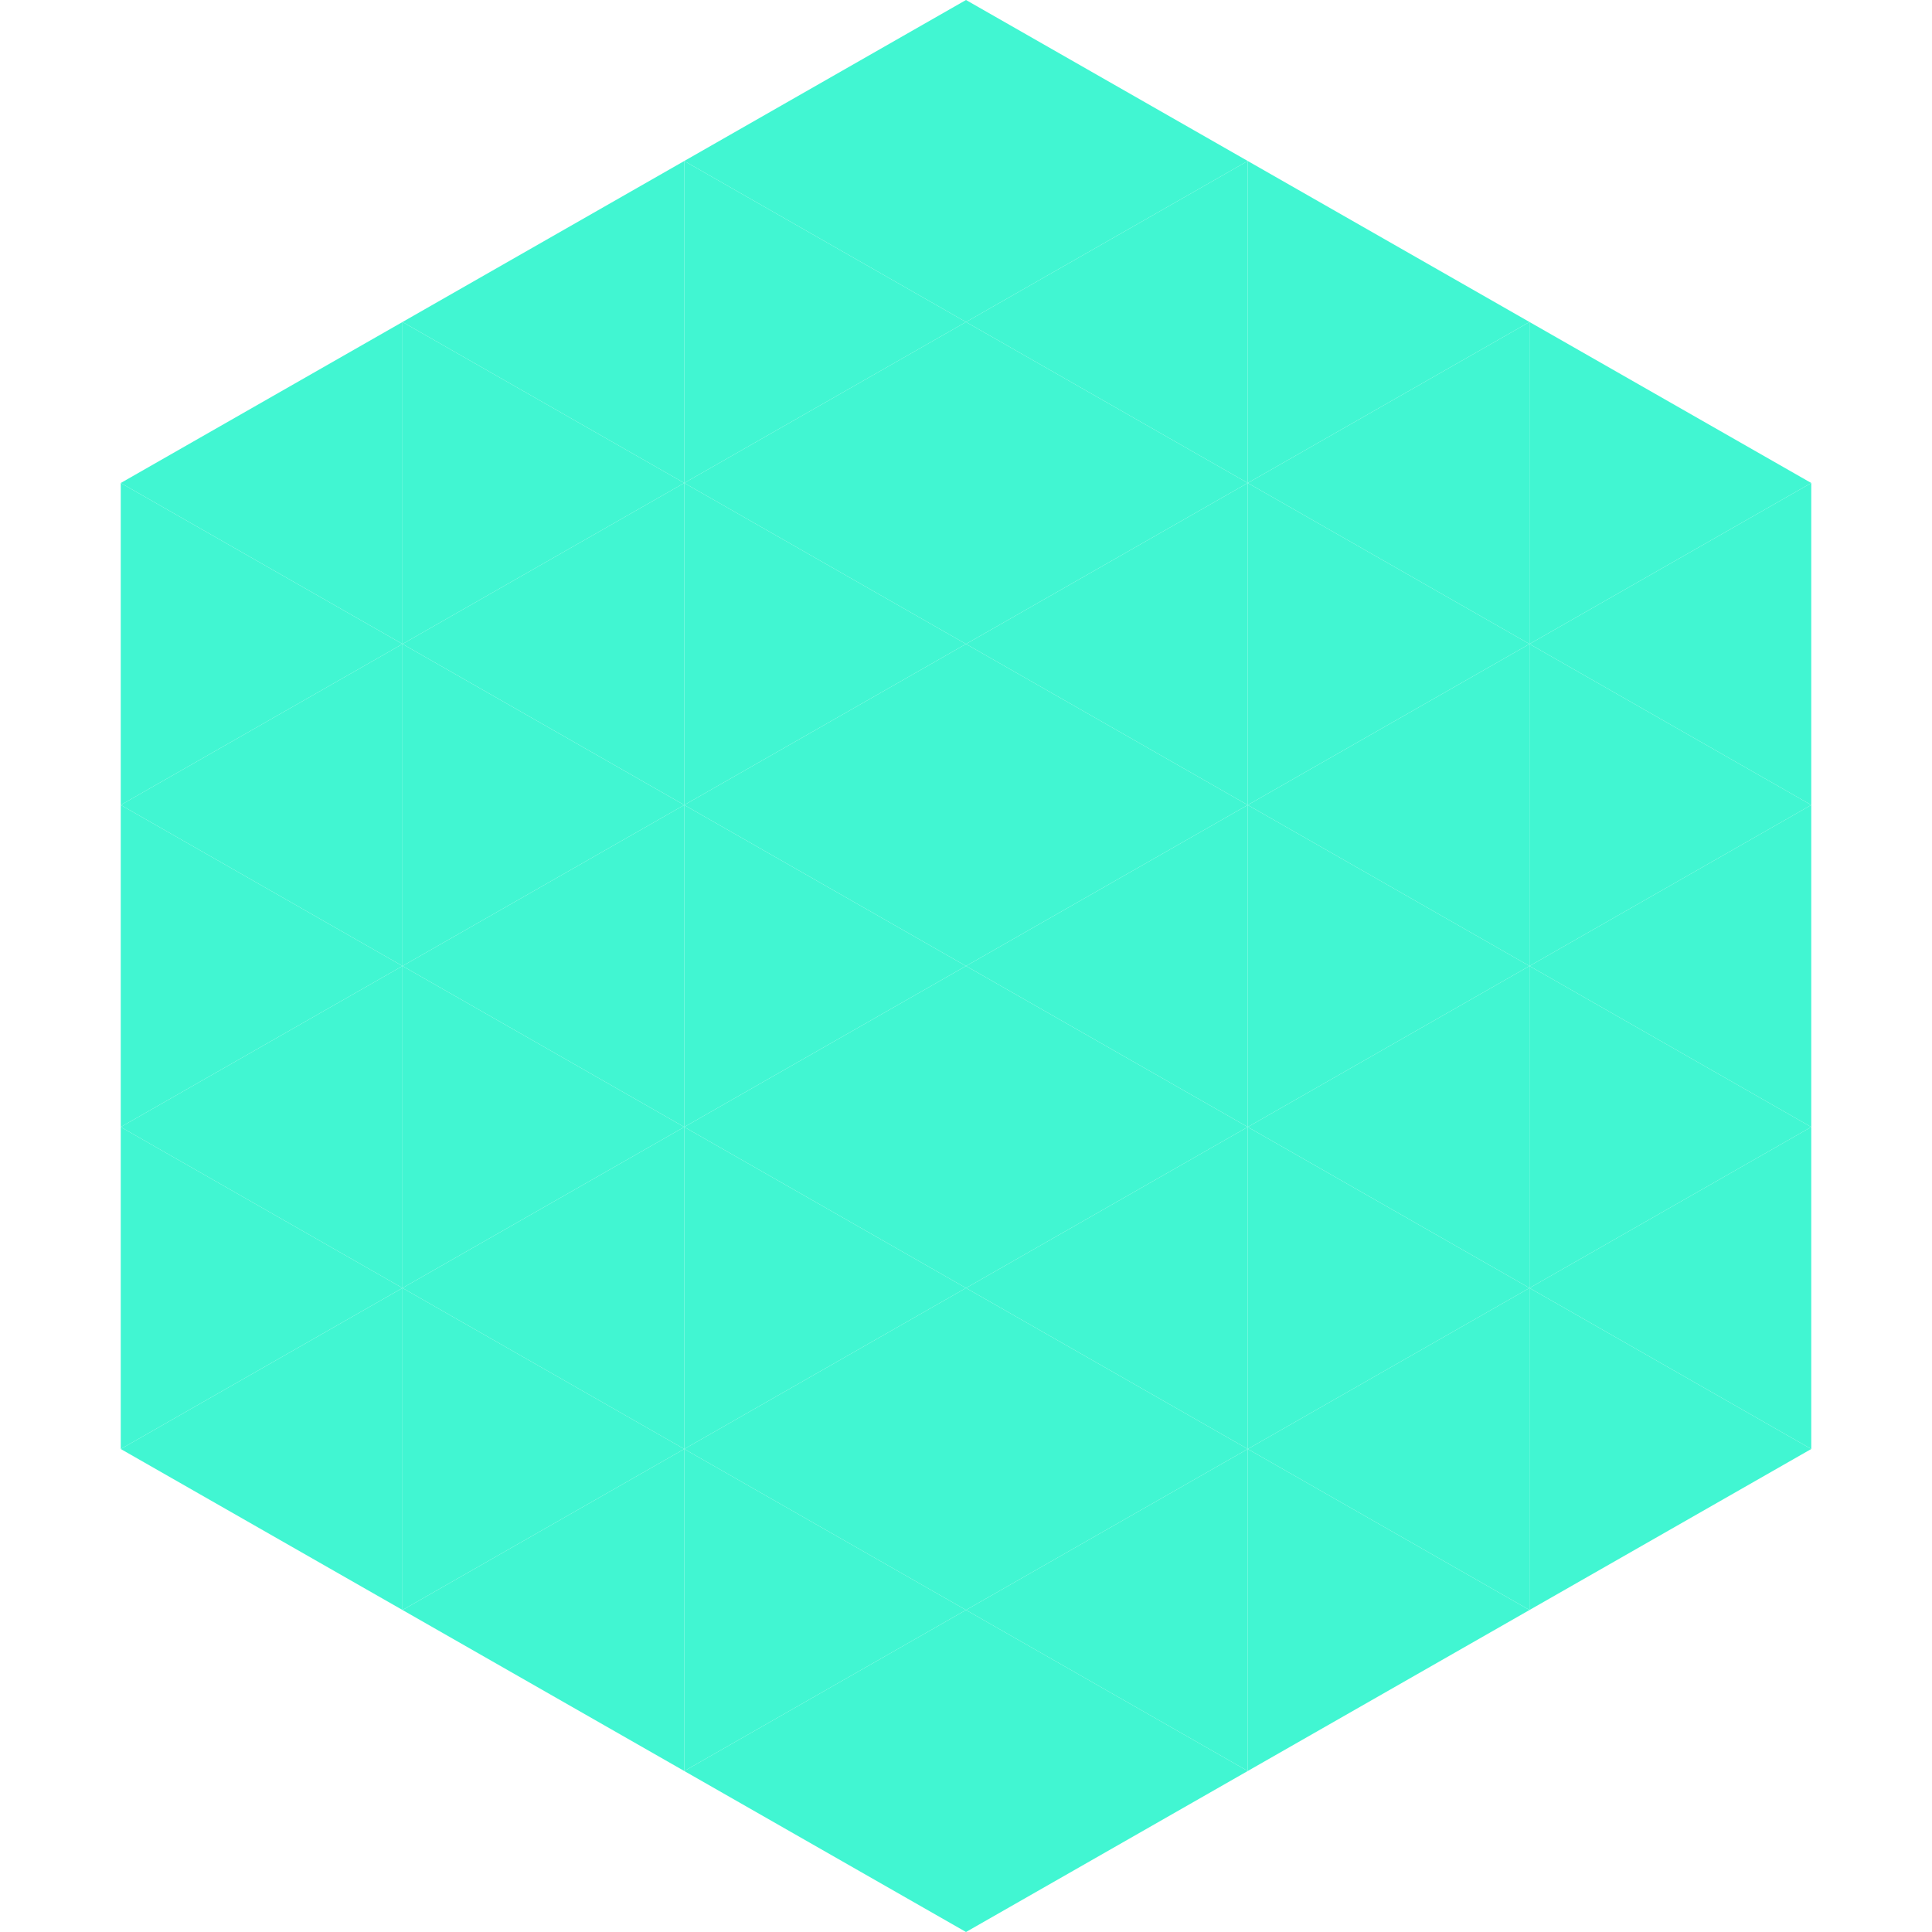 <?xml version="1.0"?>
<!-- Generated by SVGo -->
<svg width="240" height="240"
     xmlns="http://www.w3.org/2000/svg"
     xmlns:xlink="http://www.w3.org/1999/xlink">
<polygon points="50,40 15,60 50,80" style="fill:rgb(65,246,210)" />
<polygon points="190,40 225,60 190,80" style="fill:rgb(65,246,210)" />
<polygon points="15,60 50,80 15,100" style="fill:rgb(65,246,210)" />
<polygon points="225,60 190,80 225,100" style="fill:rgb(65,246,210)" />
<polygon points="50,80 15,100 50,120" style="fill:rgb(65,246,210)" />
<polygon points="190,80 225,100 190,120" style="fill:rgb(65,246,210)" />
<polygon points="15,100 50,120 15,140" style="fill:rgb(65,246,210)" />
<polygon points="225,100 190,120 225,140" style="fill:rgb(65,246,210)" />
<polygon points="50,120 15,140 50,160" style="fill:rgb(65,246,210)" />
<polygon points="190,120 225,140 190,160" style="fill:rgb(65,246,210)" />
<polygon points="15,140 50,160 15,180" style="fill:rgb(65,246,210)" />
<polygon points="225,140 190,160 225,180" style="fill:rgb(65,246,210)" />
<polygon points="50,160 15,180 50,200" style="fill:rgb(65,246,210)" />
<polygon points="190,160 225,180 190,200" style="fill:rgb(65,246,210)" />
<polygon points="15,180 50,200 15,220" style="fill:rgb(255,255,255); fill-opacity:0" />
<polygon points="225,180 190,200 225,220" style="fill:rgb(255,255,255); fill-opacity:0" />
<polygon points="50,0 85,20 50,40" style="fill:rgb(255,255,255); fill-opacity:0" />
<polygon points="190,0 155,20 190,40" style="fill:rgb(255,255,255); fill-opacity:0" />
<polygon points="85,20 50,40 85,60" style="fill:rgb(65,246,210)" />
<polygon points="155,20 190,40 155,60" style="fill:rgb(65,246,210)" />
<polygon points="50,40 85,60 50,80" style="fill:rgb(65,246,210)" />
<polygon points="190,40 155,60 190,80" style="fill:rgb(65,246,210)" />
<polygon points="85,60 50,80 85,100" style="fill:rgb(65,246,210)" />
<polygon points="155,60 190,80 155,100" style="fill:rgb(65,246,210)" />
<polygon points="50,80 85,100 50,120" style="fill:rgb(65,246,210)" />
<polygon points="190,80 155,100 190,120" style="fill:rgb(65,246,210)" />
<polygon points="85,100 50,120 85,140" style="fill:rgb(65,246,210)" />
<polygon points="155,100 190,120 155,140" style="fill:rgb(65,246,210)" />
<polygon points="50,120 85,140 50,160" style="fill:rgb(65,246,210)" />
<polygon points="190,120 155,140 190,160" style="fill:rgb(65,246,210)" />
<polygon points="85,140 50,160 85,180" style="fill:rgb(65,246,210)" />
<polygon points="155,140 190,160 155,180" style="fill:rgb(65,246,210)" />
<polygon points="50,160 85,180 50,200" style="fill:rgb(65,246,210)" />
<polygon points="190,160 155,180 190,200" style="fill:rgb(65,246,210)" />
<polygon points="85,180 50,200 85,220" style="fill:rgb(65,246,210)" />
<polygon points="155,180 190,200 155,220" style="fill:rgb(65,246,210)" />
<polygon points="120,0 85,20 120,40" style="fill:rgb(65,246,210)" />
<polygon points="120,0 155,20 120,40" style="fill:rgb(65,246,210)" />
<polygon points="85,20 120,40 85,60" style="fill:rgb(65,246,210)" />
<polygon points="155,20 120,40 155,60" style="fill:rgb(65,246,210)" />
<polygon points="120,40 85,60 120,80" style="fill:rgb(65,246,210)" />
<polygon points="120,40 155,60 120,80" style="fill:rgb(65,246,210)" />
<polygon points="85,60 120,80 85,100" style="fill:rgb(65,246,210)" />
<polygon points="155,60 120,80 155,100" style="fill:rgb(65,246,210)" />
<polygon points="120,80 85,100 120,120" style="fill:rgb(65,246,210)" />
<polygon points="120,80 155,100 120,120" style="fill:rgb(65,246,210)" />
<polygon points="85,100 120,120 85,140" style="fill:rgb(65,246,210)" />
<polygon points="155,100 120,120 155,140" style="fill:rgb(65,246,210)" />
<polygon points="120,120 85,140 120,160" style="fill:rgb(65,246,210)" />
<polygon points="120,120 155,140 120,160" style="fill:rgb(65,246,210)" />
<polygon points="85,140 120,160 85,180" style="fill:rgb(65,246,210)" />
<polygon points="155,140 120,160 155,180" style="fill:rgb(65,246,210)" />
<polygon points="120,160 85,180 120,200" style="fill:rgb(65,246,210)" />
<polygon points="120,160 155,180 120,200" style="fill:rgb(65,246,210)" />
<polygon points="85,180 120,200 85,220" style="fill:rgb(65,246,210)" />
<polygon points="155,180 120,200 155,220" style="fill:rgb(65,246,210)" />
<polygon points="120,200 85,220 120,240" style="fill:rgb(65,246,210)" />
<polygon points="120,200 155,220 120,240" style="fill:rgb(65,246,210)" />
<polygon points="85,220 120,240 85,260" style="fill:rgb(255,255,255); fill-opacity:0" />
<polygon points="155,220 120,240 155,260" style="fill:rgb(255,255,255); fill-opacity:0" />
</svg>
